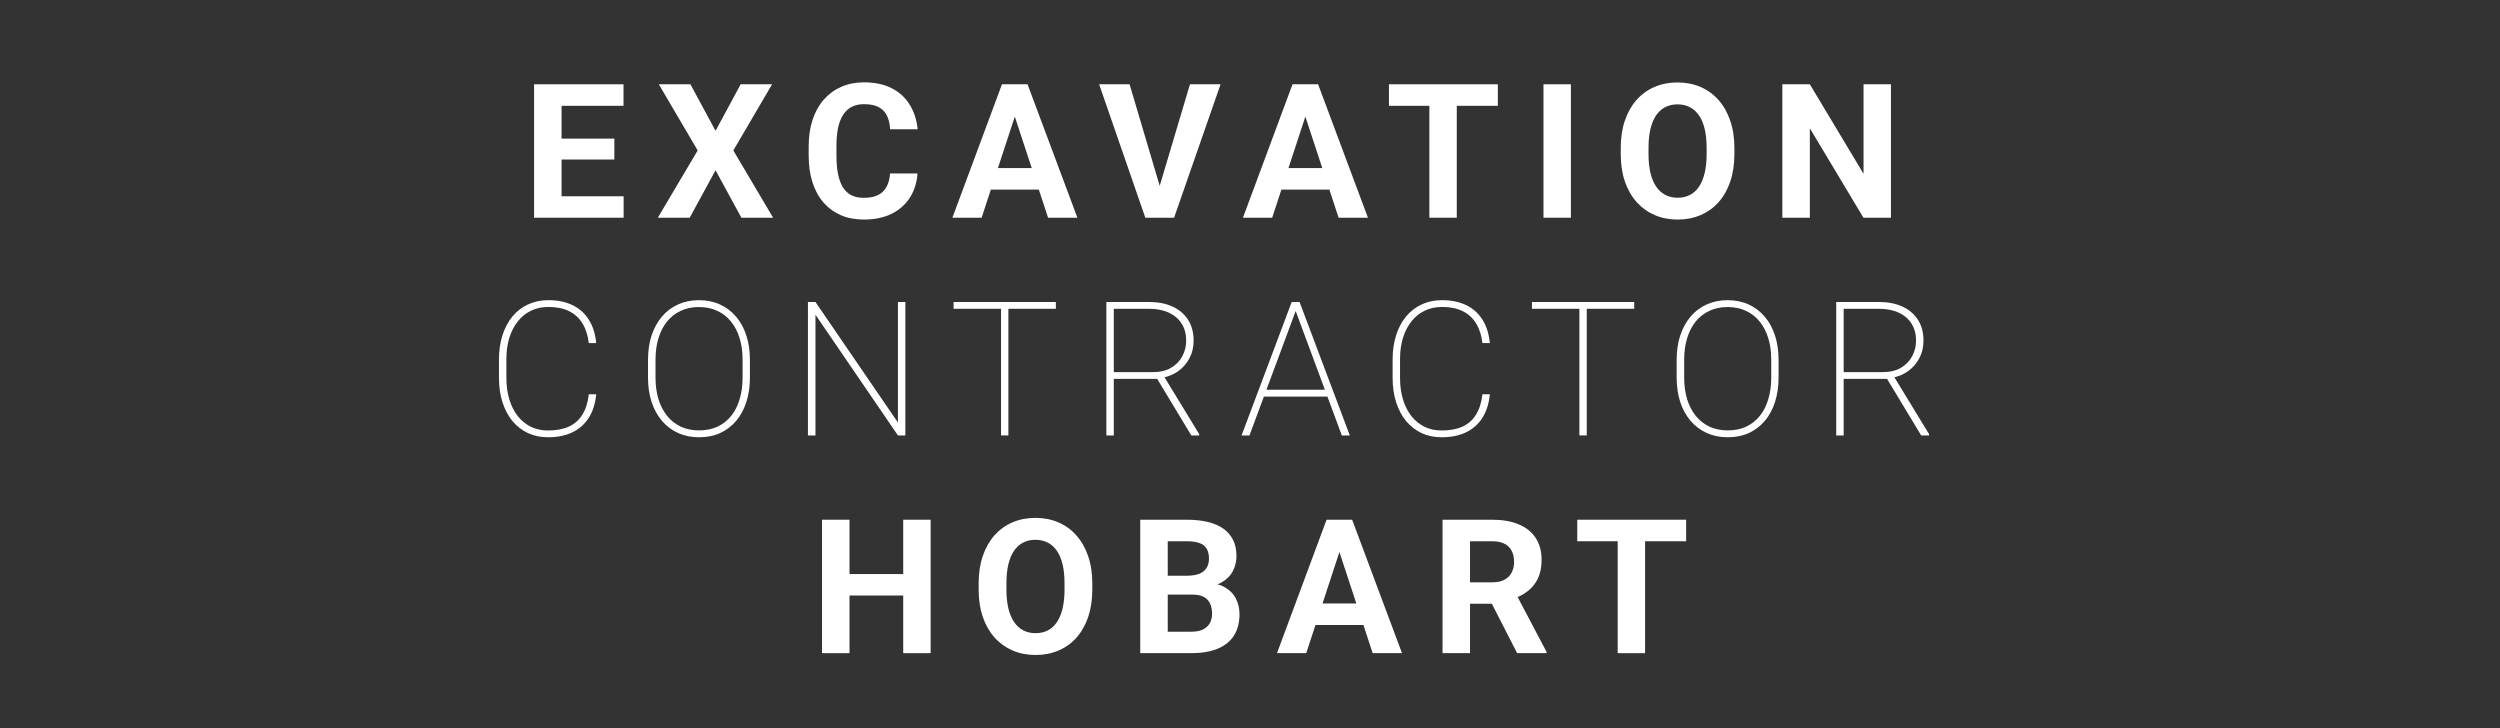<svg width="333" height="97" viewBox="0 0 333 97" fill="none" xmlns="http://www.w3.org/2000/svg">
<rect x="0" y="0" width="333" height="97" fill="#333333" stroke="none"/>
<path d="M219.125 69.227V87H215.475V69.227H219.125ZM224.593 69.227V72.095H210.091V69.227H224.593Z" fill="white"/>
<path d="M192.145 69.227H198.773C200.132 69.227 201.3 69.43 202.276 69.837C203.261 70.244 204.018 70.846 204.547 71.644C205.076 72.441 205.34 73.422 205.34 74.585C205.34 75.538 205.178 76.356 204.852 77.039C204.535 77.715 204.083 78.28 203.497 78.736C202.919 79.183 202.24 79.541 201.458 79.81L200.299 80.42H194.537L194.513 77.564H198.797C199.44 77.564 199.973 77.45 200.396 77.222C200.82 76.994 201.137 76.677 201.349 76.27C201.568 75.863 201.678 75.391 201.678 74.854C201.678 74.284 201.572 73.792 201.361 73.377C201.149 72.962 200.828 72.644 200.396 72.425C199.965 72.205 199.424 72.095 198.773 72.095H195.807V87H192.145V69.227ZM202.081 87L198.028 79.078L201.898 79.053L206 86.829V87H202.081Z" fill="white"/>
<path d="M178.824 72.266L173.99 87H170.096L176.7 69.227H179.178L178.824 72.266ZM182.84 87L177.994 72.266L177.604 69.227H180.106L186.747 87H182.84ZM182.621 80.384V83.252H173.233V80.384H182.621Z" fill="white"/>
<path d="M158.839 79.2H154.273L154.249 76.685H158.082C158.757 76.685 159.311 76.6 159.742 76.429C160.174 76.25 160.495 75.993 160.707 75.66C160.926 75.318 161.036 74.903 161.036 74.415C161.036 73.861 160.93 73.414 160.719 73.072C160.515 72.73 160.194 72.482 159.754 72.327C159.323 72.172 158.766 72.095 158.082 72.095H155.543V87H151.881V69.227H158.082C159.116 69.227 160.039 69.324 160.853 69.519C161.675 69.715 162.371 70.012 162.94 70.411C163.51 70.809 163.945 71.314 164.247 71.924C164.548 72.526 164.698 73.243 164.698 74.073C164.698 74.805 164.531 75.481 164.198 76.099C163.872 76.718 163.355 77.222 162.647 77.613C161.948 78.003 161.032 78.219 159.901 78.26L158.839 79.2ZM158.68 87H153.272L154.701 84.144H158.68C159.323 84.144 159.848 84.042 160.255 83.838C160.662 83.627 160.963 83.342 161.158 82.984C161.354 82.626 161.451 82.215 161.451 81.751C161.451 81.23 161.362 80.778 161.183 80.396C161.012 80.013 160.735 79.721 160.353 79.517C159.97 79.305 159.465 79.2 158.839 79.2H155.311L155.335 76.685H159.73L160.572 77.674C161.655 77.658 162.525 77.849 163.185 78.248C163.852 78.638 164.336 79.147 164.637 79.773C164.946 80.4 165.101 81.072 165.101 81.788C165.101 82.927 164.853 83.887 164.356 84.668C163.86 85.442 163.132 86.023 162.171 86.414C161.219 86.805 160.056 87 158.68 87Z" fill="white"/>
<path d="M145.494 77.698V78.54C145.494 79.891 145.311 81.104 144.945 82.178C144.579 83.252 144.062 84.168 143.395 84.925C142.727 85.674 141.93 86.247 141.002 86.646C140.082 87.045 139.061 87.244 137.938 87.244C136.823 87.244 135.802 87.045 134.874 86.646C133.954 86.247 133.157 85.674 132.481 84.925C131.806 84.168 131.281 83.252 130.907 82.178C130.541 81.104 130.357 79.891 130.357 78.54V77.698C130.357 76.339 130.541 75.127 130.907 74.061C131.273 72.986 131.79 72.071 132.457 71.314C133.132 70.557 133.93 69.979 134.85 69.581C135.777 69.182 136.799 68.982 137.914 68.982C139.037 68.982 140.058 69.182 140.978 69.581C141.905 69.979 142.703 70.557 143.37 71.314C144.046 72.071 144.566 72.986 144.933 74.061C145.307 75.127 145.494 76.339 145.494 77.698ZM141.795 78.54V77.674C141.795 76.73 141.71 75.9 141.539 75.184C141.368 74.467 141.116 73.865 140.782 73.377C140.449 72.889 140.042 72.522 139.562 72.278C139.081 72.026 138.532 71.9 137.914 71.9C137.295 71.9 136.746 72.026 136.266 72.278C135.794 72.522 135.391 72.889 135.057 73.377C134.732 73.865 134.483 74.467 134.312 75.184C134.142 75.9 134.056 76.73 134.056 77.674V78.54C134.056 79.476 134.142 80.306 134.312 81.031C134.483 81.747 134.736 82.353 135.069 82.85C135.403 83.338 135.81 83.708 136.29 83.96C136.77 84.213 137.319 84.339 137.938 84.339C138.556 84.339 139.106 84.213 139.586 83.96C140.066 83.708 140.469 83.338 140.794 82.85C141.12 82.353 141.368 81.747 141.539 81.031C141.71 80.306 141.795 79.476 141.795 78.54Z" fill="white"/>
<path d="M121.346 76.465V79.322H112.069V76.465H121.346ZM113.155 69.227V87H109.493V69.227H113.155ZM123.958 69.227V87H120.309V69.227H123.958Z" fill="white"/>
<path d="M244.586 40.227H250.287C251.458 40.227 252.488 40.426 253.375 40.825C254.262 41.224 254.954 41.805 255.45 42.57C255.955 43.335 256.207 44.275 256.207 45.39C256.207 46.245 256.024 47.018 255.658 47.709C255.292 48.401 254.795 48.975 254.168 49.431C253.542 49.878 252.834 50.171 252.044 50.31L251.617 50.468H245.062L245.038 49.565H250.787C251.772 49.565 252.59 49.366 253.241 48.967C253.9 48.568 254.392 48.051 254.718 47.416C255.051 46.774 255.218 46.098 255.218 45.39C255.218 44.503 255.019 43.746 254.62 43.12C254.229 42.485 253.664 41.997 252.923 41.655C252.191 41.305 251.312 41.13 250.287 41.13H245.575V58H244.586V40.227ZM255.902 58L251.141 50.114L252.24 50.102L256.952 57.829V58H255.902Z" fill="white"/>
<path d="M236.905 47.929V50.297C236.905 51.486 236.747 52.568 236.429 53.544C236.12 54.521 235.668 55.359 235.074 56.059C234.48 56.759 233.768 57.3 232.938 57.683C232.108 58.057 231.172 58.244 230.13 58.244C229.113 58.244 228.185 58.057 227.347 57.683C226.509 57.3 225.789 56.759 225.187 56.059C224.592 55.359 224.133 54.521 223.807 53.544C223.49 52.568 223.331 51.486 223.331 50.297V47.929C223.331 46.733 223.49 45.651 223.807 44.682C224.133 43.706 224.592 42.867 225.187 42.167C225.781 41.468 226.493 40.931 227.323 40.556C228.161 40.174 229.089 39.982 230.106 39.982C231.148 39.982 232.083 40.174 232.914 40.556C233.744 40.931 234.456 41.468 235.05 42.167C235.652 42.867 236.112 43.706 236.429 44.682C236.747 45.651 236.905 46.733 236.905 47.929ZM235.929 50.297V47.905C235.929 46.863 235.799 45.915 235.538 45.06C235.278 44.198 234.895 43.457 234.391 42.839C233.894 42.22 233.288 41.744 232.572 41.411C231.856 41.069 231.034 40.898 230.106 40.898C229.203 40.898 228.393 41.069 227.677 41.411C226.961 41.744 226.354 42.22 225.858 42.839C225.361 43.457 224.983 44.198 224.723 45.06C224.462 45.915 224.332 46.863 224.332 47.905V50.297C224.332 51.347 224.462 52.303 224.723 53.166C224.991 54.029 225.374 54.769 225.87 55.388C226.367 56.006 226.973 56.486 227.689 56.828C228.413 57.162 229.227 57.329 230.13 57.329C231.058 57.329 231.88 57.162 232.596 56.828C233.312 56.486 233.919 56.006 234.415 55.388C234.911 54.769 235.286 54.029 235.538 53.166C235.799 52.303 235.929 51.347 235.929 50.297Z" fill="white"/>
<path d="M211.354 40.227V58H210.377V40.227H211.354ZM217.677 40.227V41.13H204.054V40.227H217.677Z" fill="white"/>
<path d="M197.459 52.519H198.448C198.326 53.764 197.993 54.814 197.447 55.669C196.902 56.515 196.17 57.158 195.25 57.597C194.339 58.029 193.264 58.244 192.027 58.244C191.043 58.244 190.147 58.057 189.342 57.683C188.544 57.3 187.857 56.763 187.279 56.071C186.709 55.371 186.27 54.537 185.96 53.569C185.651 52.6 185.497 51.53 185.497 50.358V47.868C185.497 46.688 185.651 45.618 185.96 44.658C186.27 43.689 186.709 42.859 187.279 42.167C187.857 41.468 188.548 40.931 189.354 40.556C190.168 40.174 191.075 39.982 192.076 39.982C193.289 39.982 194.351 40.198 195.262 40.629C196.174 41.061 196.902 41.704 197.447 42.558C197.993 43.404 198.326 44.45 198.448 45.695H197.459C197.337 44.662 197.057 43.791 196.617 43.083C196.186 42.367 195.592 41.822 194.835 41.447C194.078 41.073 193.159 40.886 192.076 40.886C191.222 40.886 190.453 41.053 189.769 41.386C189.085 41.712 188.5 42.184 188.011 42.802C187.523 43.413 187.145 44.145 186.876 44.999C186.616 45.846 186.485 46.794 186.485 47.844V50.358C186.485 51.392 186.616 52.34 186.876 53.203C187.136 54.057 187.507 54.794 187.987 55.412C188.467 56.023 189.049 56.498 189.732 56.84C190.416 57.174 191.181 57.341 192.027 57.341C193.11 57.341 194.033 57.17 194.798 56.828C195.563 56.478 196.166 55.945 196.605 55.229C197.053 54.513 197.337 53.609 197.459 52.519Z" fill="white"/>
<path d="M172.75 40.983L166.427 58H165.377L172.054 40.227H172.872L172.75 40.983ZM178.731 58L172.42 40.983L172.298 40.227H173.104L179.793 58H178.731ZM177.169 51.909V52.824H168.05V51.909H177.169Z" fill="white"/>
<path d="M147.369 40.227H153.07C154.242 40.227 155.271 40.426 156.158 40.825C157.045 41.224 157.737 41.805 158.233 42.57C158.738 43.335 158.99 44.275 158.99 45.39C158.99 46.245 158.807 47.018 158.441 47.709C158.075 48.401 157.578 48.975 156.952 49.431C156.325 49.878 155.617 50.171 154.828 50.31L154.4 50.468H147.845L147.821 49.565H153.57C154.555 49.565 155.373 49.366 156.024 48.967C156.683 48.568 157.175 48.051 157.501 47.416C157.835 46.774 158.001 46.098 158.001 45.39C158.001 44.503 157.802 43.746 157.403 43.12C157.013 42.485 156.447 41.997 155.707 41.655C154.974 41.305 154.095 41.13 153.07 41.13H148.358V58H147.369V40.227ZM158.685 58L153.924 50.114L155.023 50.102L159.735 57.829V58H158.685Z" fill="white"/>
<path d="M134.317 40.227V58H133.341V40.227H134.317ZM140.641 40.227V41.13H127.018V40.227H140.641Z" fill="white"/>
<path d="M120.594 40.227V58H119.605L108.619 41.923V58H107.618V40.227H108.619L119.605 56.279V40.227H120.594Z" fill="white"/>
<path d="M99.889 47.929V50.297C99.889 51.486 99.73 52.568 99.413 53.544C99.103 54.521 98.652 55.359 98.058 56.059C97.463 56.759 96.751 57.3 95.921 57.683C95.091 58.057 94.155 58.244 93.114 58.244C92.097 58.244 91.169 58.057 90.331 57.683C89.492 57.3 88.772 56.759 88.17 56.059C87.576 55.359 87.116 54.521 86.79 53.544C86.473 52.568 86.314 51.486 86.314 50.297V47.929C86.314 46.733 86.473 45.651 86.79 44.682C87.116 43.706 87.576 42.867 88.17 42.167C88.764 41.468 89.476 40.931 90.306 40.556C91.144 40.174 92.072 39.982 93.089 39.982C94.131 39.982 95.067 40.174 95.897 40.556C96.727 40.931 97.439 41.468 98.033 42.167C98.635 42.867 99.095 43.706 99.413 44.682C99.73 45.651 99.889 46.733 99.889 47.929ZM98.912 50.297V47.905C98.912 46.863 98.782 45.915 98.522 45.06C98.261 44.198 97.879 43.457 97.374 42.839C96.878 42.22 96.271 41.744 95.555 41.411C94.839 41.069 94.017 40.898 93.089 40.898C92.186 40.898 91.376 41.069 90.66 41.411C89.944 41.744 89.338 42.22 88.841 42.839C88.345 43.457 87.966 44.198 87.706 45.06C87.446 45.915 87.315 46.863 87.315 47.905V50.297C87.315 51.347 87.446 52.303 87.706 53.166C87.975 54.029 88.357 54.769 88.853 55.388C89.35 56.006 89.956 56.486 90.672 56.828C91.397 57.162 92.21 57.329 93.114 57.329C94.041 57.329 94.863 57.162 95.58 56.828C96.296 56.486 96.902 56.006 97.398 55.388C97.895 54.769 98.269 54.029 98.522 53.166C98.782 52.303 98.912 51.347 98.912 50.297Z" fill="white"/>
<path d="M78.426 52.519H79.415C79.293 53.764 78.959 54.814 78.414 55.669C77.869 56.515 77.136 57.158 76.217 57.597C75.305 58.029 74.231 58.244 72.994 58.244C72.009 58.244 71.114 58.057 70.309 57.683C69.511 57.3 68.823 56.763 68.246 56.071C67.676 55.371 67.237 54.537 66.927 53.569C66.618 52.6 66.463 51.53 66.463 50.358V47.868C66.463 46.688 66.618 45.618 66.927 44.658C67.237 43.689 67.676 42.859 68.246 42.167C68.823 41.468 69.515 40.931 70.321 40.556C71.135 40.174 72.042 39.982 73.043 39.982C74.255 39.982 75.317 40.198 76.229 40.629C77.141 41.061 77.869 41.704 78.414 42.558C78.959 43.404 79.293 44.45 79.415 45.695H78.426C78.304 44.662 78.023 43.791 77.584 43.083C77.153 42.367 76.559 41.822 75.802 41.447C75.045 41.073 74.125 40.886 73.043 40.886C72.189 40.886 71.419 41.053 70.736 41.386C70.052 41.712 69.466 42.184 68.978 42.802C68.49 43.413 68.111 44.145 67.843 44.999C67.582 45.846 67.452 46.794 67.452 47.844V50.358C67.452 51.392 67.582 52.34 67.843 53.203C68.103 54.057 68.474 54.794 68.954 55.412C69.434 56.023 70.016 56.498 70.699 56.84C71.383 57.174 72.148 57.341 72.994 57.341C74.076 57.341 75 57.17 75.765 56.828C76.53 56.478 77.132 55.945 77.572 55.229C78.019 54.513 78.304 53.609 78.426 52.519Z" fill="white"/>
<path d="M251.874 11.227V29H248.211L241.07 17.086V29H237.408V11.227H241.07L248.224 23.153V11.227H251.874Z" fill="white"/>
<path d="M231.021 19.698V20.541C231.021 21.891 230.838 23.104 230.472 24.178C230.106 25.252 229.589 26.168 228.922 26.925C228.255 27.674 227.457 28.247 226.529 28.646C225.61 29.045 224.588 29.244 223.465 29.244C222.35 29.244 221.329 29.045 220.401 28.646C219.482 28.247 218.684 27.674 218.009 26.925C217.333 26.168 216.808 25.252 216.434 24.178C216.068 23.104 215.885 21.891 215.885 20.541V19.698C215.885 18.339 216.068 17.127 216.434 16.061C216.8 14.986 217.317 14.071 217.984 13.314C218.66 12.557 219.457 11.979 220.377 11.581C221.305 11.182 222.326 10.982 223.441 10.982C224.564 10.982 225.585 11.182 226.505 11.581C227.433 11.979 228.23 12.557 228.897 13.314C229.573 14.071 230.094 14.986 230.46 16.061C230.834 17.127 231.021 18.339 231.021 19.698ZM227.323 20.541V19.674C227.323 18.73 227.237 17.9 227.066 17.184C226.896 16.467 226.643 15.865 226.31 15.377C225.976 14.889 225.569 14.523 225.089 14.278C224.609 14.026 224.059 13.9 223.441 13.9C222.822 13.9 222.273 14.026 221.793 14.278C221.321 14.523 220.918 14.889 220.584 15.377C220.259 15.865 220.011 16.467 219.84 17.184C219.669 17.9 219.583 18.73 219.583 19.674V20.541C219.583 21.476 219.669 22.306 219.84 23.031C220.011 23.747 220.263 24.353 220.597 24.85C220.93 25.338 221.337 25.708 221.817 25.96C222.298 26.213 222.847 26.339 223.465 26.339C224.084 26.339 224.633 26.213 225.113 25.96C225.593 25.708 225.996 25.338 226.322 24.85C226.647 24.353 226.896 23.747 227.066 23.031C227.237 22.306 227.323 21.476 227.323 20.541Z" fill="white"/>
<path d="M209.242 11.227V29H205.592V11.227H209.242Z" fill="white"/>
<path d="M194.042 11.227V29H190.392V11.227H194.042ZM199.51 11.227V14.095H185.008V11.227H199.51Z" fill="white"/>
<path d="M174.288 14.266L169.454 29H165.56L172.164 11.227H174.642L174.288 14.266ZM178.304 29L173.458 14.266L173.067 11.227H175.57L182.21 29H178.304ZM178.084 22.384V25.252H168.697V22.384H178.084Z" fill="white"/>
<path d="M154.315 25.289L158.502 11.227H162.579L156.39 29H153.705L154.315 25.289ZM150.458 11.227L154.632 25.289L155.267 29H152.557L146.405 11.227H150.458Z" fill="white"/>
<path d="M135.587 14.266L130.753 29H126.859L133.463 11.227H135.941L135.587 14.266ZM139.603 29L134.757 14.266L134.366 11.227H136.869L143.509 29H139.603ZM139.383 22.384V25.252H129.996V22.384H139.383Z" fill="white"/>
<path d="M118.556 23.104H122.206C122.132 24.3 121.803 25.362 121.217 26.29C120.639 27.218 119.829 27.942 118.788 28.463C117.754 28.984 116.509 29.244 115.052 29.244C113.913 29.244 112.892 29.049 111.988 28.658C111.085 28.259 110.312 27.69 109.669 26.949C109.034 26.209 108.55 25.314 108.216 24.264C107.883 23.214 107.716 22.038 107.716 20.736V19.503C107.716 18.201 107.887 17.025 108.229 15.975C108.578 14.917 109.075 14.018 109.718 13.277C110.369 12.537 111.146 11.967 112.049 11.568C112.953 11.17 113.962 10.97 115.077 10.97C116.558 10.97 117.807 11.239 118.824 11.776C119.85 12.313 120.643 13.053 121.205 13.998C121.774 14.942 122.116 16.016 122.23 17.22H118.568C118.527 16.504 118.385 15.898 118.141 15.401C117.896 14.897 117.526 14.518 117.03 14.266C116.542 14.006 115.89 13.876 115.077 13.876C114.466 13.876 113.933 13.989 113.478 14.217C113.022 14.445 112.639 14.791 112.33 15.255C112.021 15.719 111.789 16.305 111.634 17.013C111.488 17.713 111.415 18.535 111.415 19.479V20.736C111.415 21.655 111.484 22.465 111.622 23.165C111.76 23.857 111.972 24.443 112.257 24.923C112.55 25.395 112.924 25.753 113.38 25.997C113.844 26.233 114.401 26.351 115.052 26.351C115.817 26.351 116.448 26.229 116.944 25.985C117.441 25.741 117.819 25.379 118.08 24.898C118.348 24.418 118.507 23.82 118.556 23.104Z" fill="white"/>
<path d="M91.966 11.227L95.311 17.428L98.656 11.227H102.843L97.679 20.04L102.977 29H98.753L95.311 22.677L91.869 29H87.621L92.931 20.04L87.755 11.227H91.966Z" fill="white"/>
<path d="M83.065 26.144V29H73.605V26.144H83.065ZM74.801 11.227V29H71.139V11.227H74.801ZM81.832 18.465V21.248H73.605V18.465H81.832ZM83.053 11.227V14.095H73.605V11.227H83.053Z" fill="white"/>
</svg>
